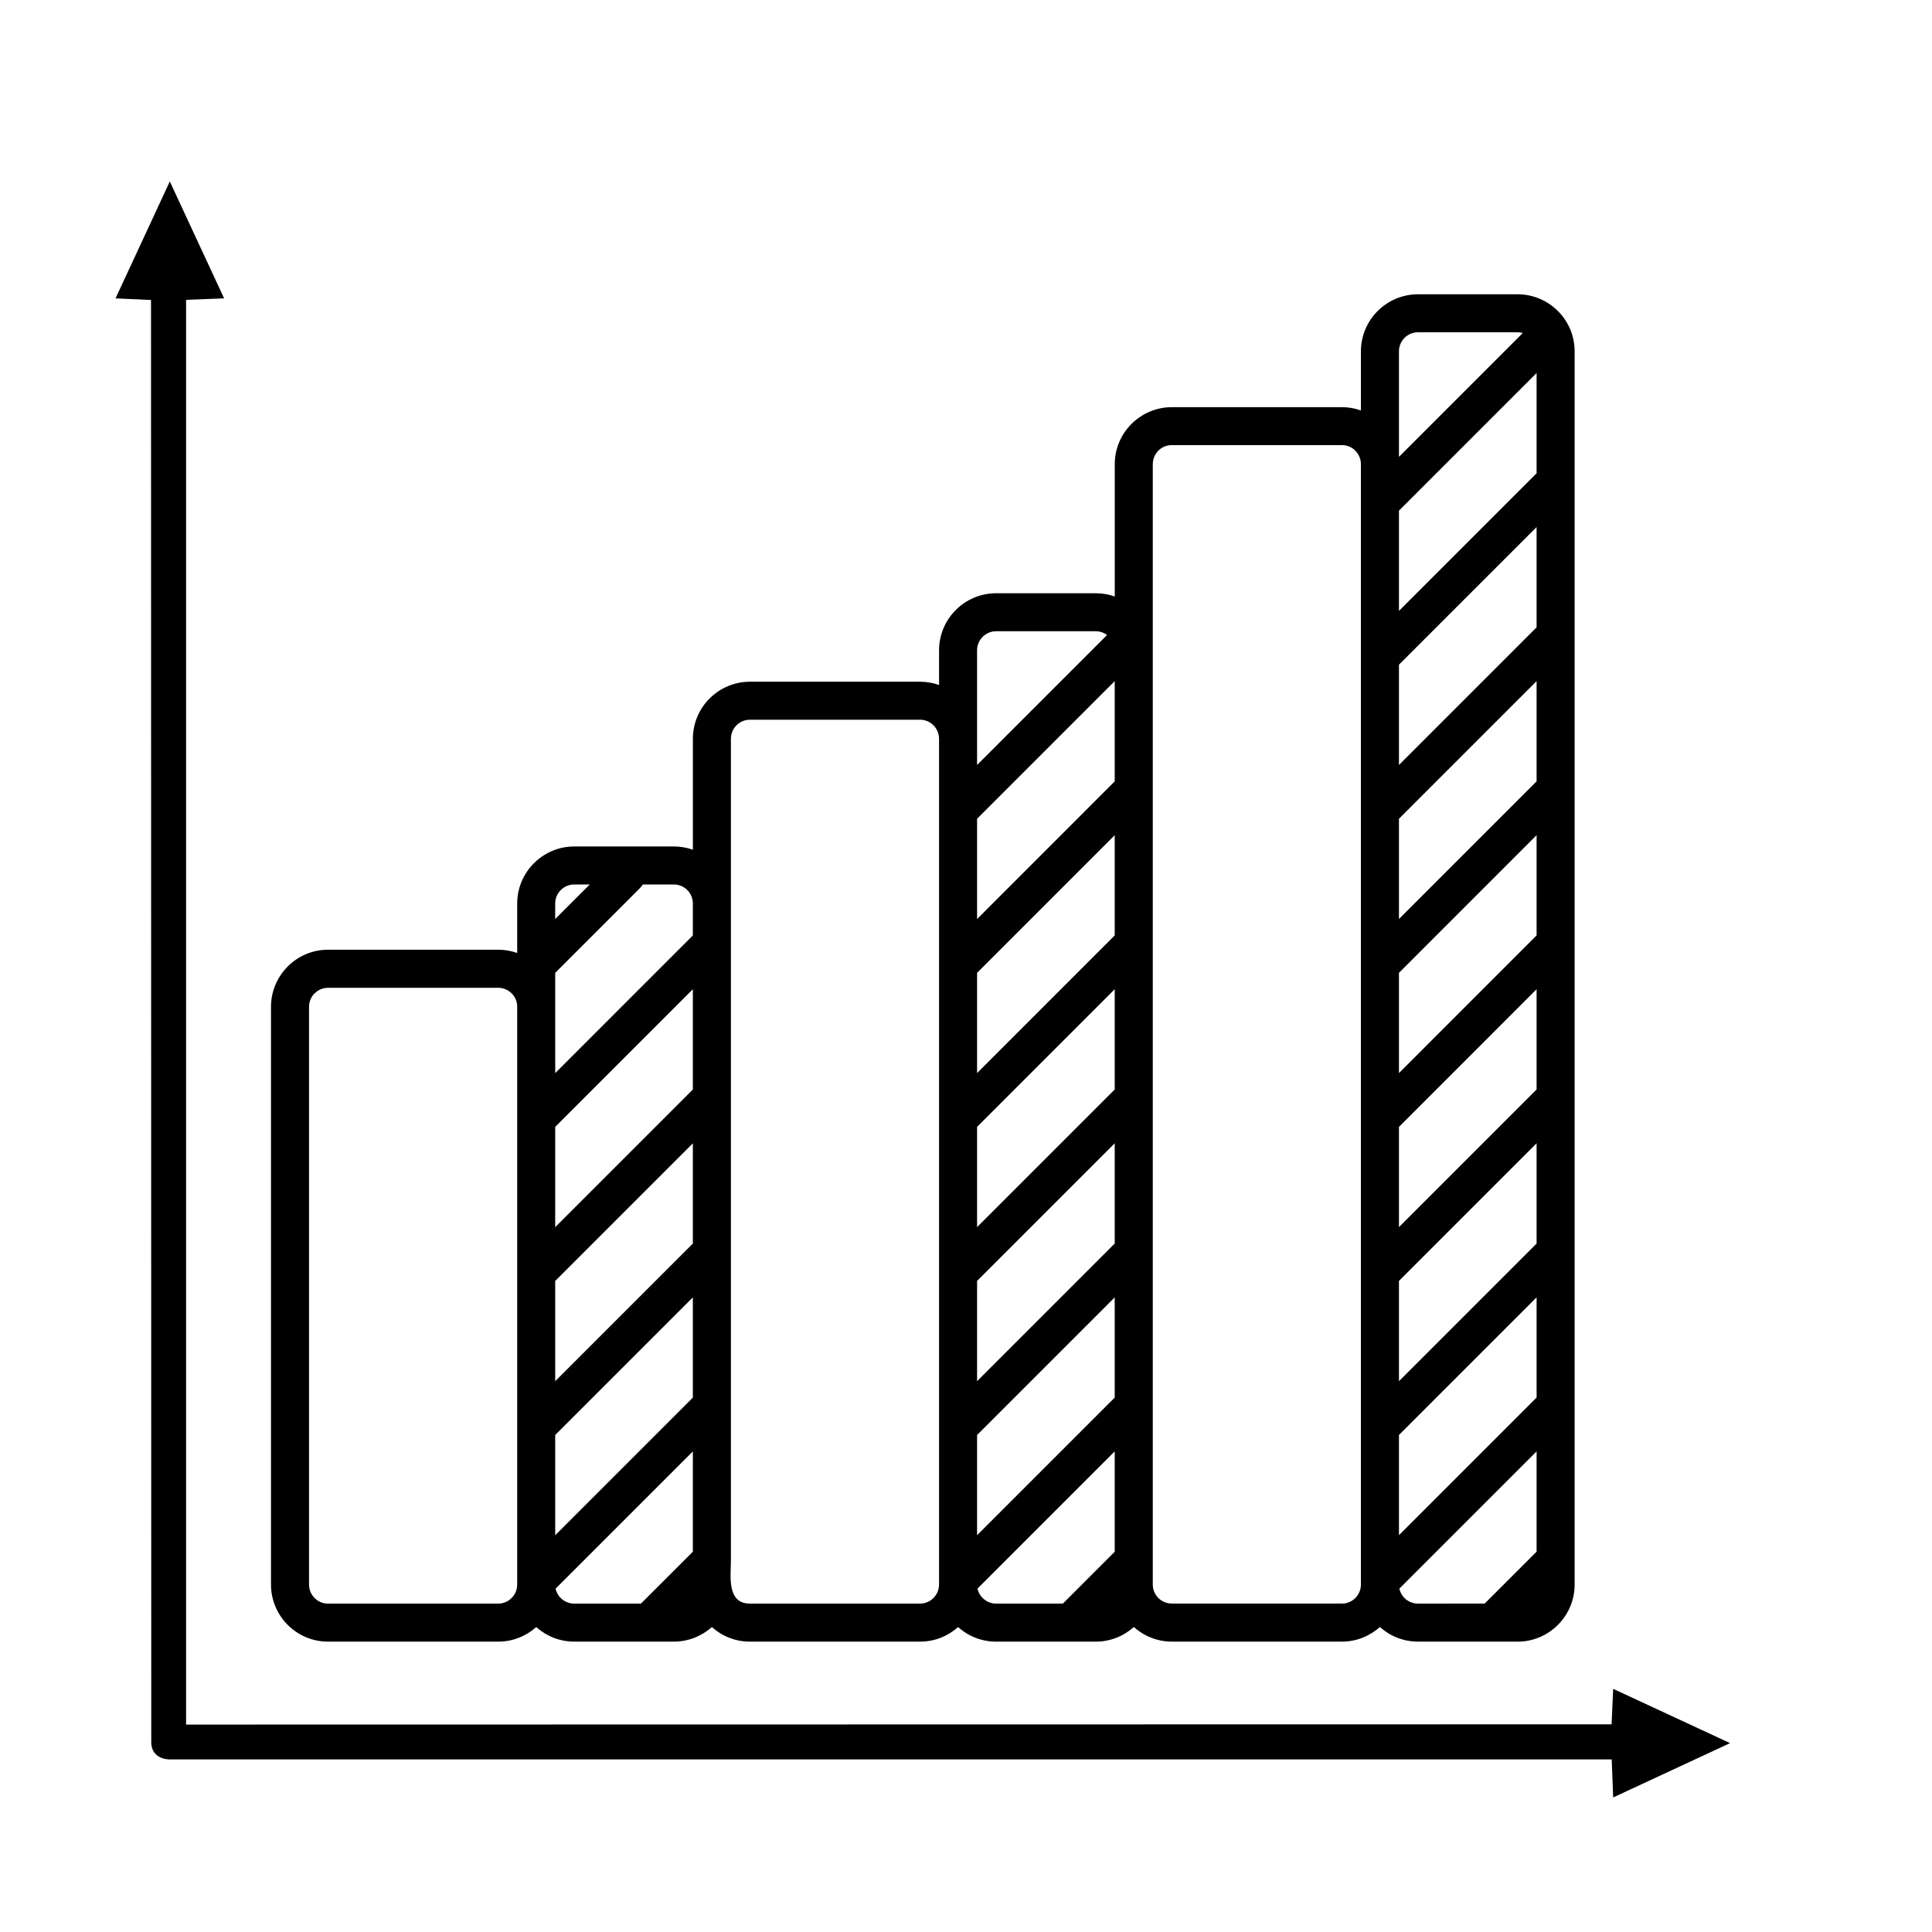 <?xml version="1.0" encoding="UTF-8"?>
<!-- Uploaded to: ICON Repo, www.svgrepo.com, Generator: ICON Repo Mixer Tools -->
<svg fill="#000000" width="800px" height="800px" version="1.1" viewBox="144 144 512 512" xmlns="http://www.w3.org/2000/svg">
 <path d="m230.93 568.98h45.094c2.762 0 5.035-2.277 5.035-5.035v-153.21c0-2.742-2.316-4.961-5.035-4.961h-45.094c-1.379 0-2.641 0.57-3.551 1.48l-0.215 0.203c-0.781 0.875-1.266 2.055-1.266 3.344v153.14c0 2.762 2.266 5.039 5.035 5.039zm-42.23 41.277h382.42l0.387 10.082 30.984-14.395-30.984-14.383-0.422 9.402-377.77 0.066v-377.57l10.082-0.387-14.395-30.984-14.383 30.984 9.402 0.43 0.066 382.19c0 2.863 1.918 4.398 4.617 4.562zm125.15-41.285 13.762-13.762v-26.57l-36.371 36.363c0.492 2.309 2.559 3.969 4.926 3.969zm-22.715-18.121 36.477-36.473v-26.562l-36.477 36.473zm0-40.82 36.477-36.473v-26.57l-36.477 36.473zm0-40.828 36.477-36.473v-26.57l-36.477 36.477zm0-40.82 36.477-36.477v-8.473c0-2.785-2.25-5.035-5.035-5.035h-8.223c-0.203 0.332-0.453 0.648-0.738 0.934l-22.48 22.48v26.57zm0-40.828 9.156-9.156h-4.125c-2.777 0-5.035 2.262-5.035 5.035v4.125zm134.53 181.42 13.746-13.75v-26.594l-36.363 36.363c0.5 2.297 2.559 3.981 4.922 3.981zm-22.73-18.125 36.477-36.477v-26.562l-36.477 36.477zm0-40.82 36.477-36.477v-26.57l-36.477 36.477zm0-40.828 36.477-36.477v-26.57l-36.477 36.484zm0-40.82 36.477-36.484v-26.57l-36.477 36.484zm0-40.828 36.477-36.484v-26.562l-36.477 36.477zm0-40.828 34.441-34.441c-0.84-0.625-1.879-1-3-1h-26.41c-1.379 0-2.641 0.57-3.551 1.48-0.91 0.91-1.48 2.172-1.48 3.551zm134.51 222.24 13.77-13.77v-26.57l-36.371 36.371c0.492 2.309 2.559 3.969 4.926 3.969zm-22.707-18.121 36.477-36.477v-26.562l-36.477 36.477zm0-40.82 36.477-36.477v-26.57l-36.477 36.477zm0-40.828 36.477-36.477v-26.57l-36.477 36.484zm0-40.82 36.477-36.484v-26.57l-36.477 36.484zm0-40.828 36.477-36.484v-26.562l-36.477 36.477zm0-40.828 36.477-36.477v-26.57l-36.477 36.477zm0-40.828 36.477-36.477v-26.562l-36.477 36.477zm0-40.82 32.828-32.828c-0.441-0.125-0.91-0.191-1.387-0.191h-26.41c-1.379 0-2.641 0.57-3.551 1.48s-1.48 2.172-1.48 3.551zm31.441 313.97h-26.41c-3.867 0-7.414-1.469-10.086-3.867-2.695 2.414-6.219 3.867-10.055 3.867h-45.098c-3.84 0-7.379-1.469-10.055-3.867-2.672 2.402-6.219 3.875-10.094 3.875h-26.41c-3.867 0-7.402-1.465-10.074-3.863-2.672 2.398-6.207 3.863-10.074 3.863h-45.094c-3.867 0-7.41-1.469-10.082-3.863-2.672 2.391-6.207 3.856-10.066 3.856h-26.41c-3.863 0-7.398-1.465-10.066-3.856-2.672 2.391-6.211 3.863-10.082 3.863h-45.094c-8.332 0-15.113-6.789-15.113-15.121v-153.14c0-3.965 1.559-7.606 4.102-10.305l0.332-0.367c2.731-2.731 6.516-4.434 10.68-4.434h45.094c1.762 0 3.457 0.305 5.035 0.863v-13.113c0-8.309 6.797-15.113 15.113-15.113h26.41c1.762 0 3.457 0.305 5.035 0.863v-29.406c0-4.164 1.703-7.949 4.434-10.68s6.516-4.434 10.68-4.434h45.094c1.762 0 3.457 0.305 5.035 0.863v-9.199c0-4.164 1.703-7.949 4.434-10.68s6.516-4.434 10.68-4.434h26.41c1.766 0 3.465 0.297 5.039 0.863v-35.062c0-4.164 1.703-7.949 4.434-10.68 2.75-2.731 6.535-4.434 10.676-4.434h45.098c1.762 0 3.453 0.305 5.027 0.867v-15.668c0-4.164 1.703-7.949 4.434-10.68 2.731-2.731 6.516-4.434 10.68-4.434h26.41c8.332 0 15.113 6.785 15.113 15.113v326.84c0 8.309-6.797 15.113-15.113 15.113zm-91.652-10.082h45.098c2.785 0 5.027-2.25 5.027-5.027v-297.07c-0.035-1.328-0.602-2.539-1.48-3.422l-0.203-0.215c-0.875-0.781-2.055-1.266-3.344-1.266h-45.098c-1.391 0-2.652 0.566-3.547 1.457-0.91 0.934-1.48 2.195-1.48 3.578v296.93c0 2.785 2.242 5.027 5.027 5.027zm-111.8 0.008h45.094c2.762 0 5.035-2.273 5.035-5.035v-224.3c-0.035-1.332-0.594-2.535-1.48-3.422-0.91-0.91-2.172-1.48-3.551-1.48h-45.094c-1.379 0-2.641 0.57-3.551 1.48-0.91 0.91-1.48 2.172-1.48 3.551v217.64c0 4.125-1.203 11.566 5.035 11.566z"/>
</svg>